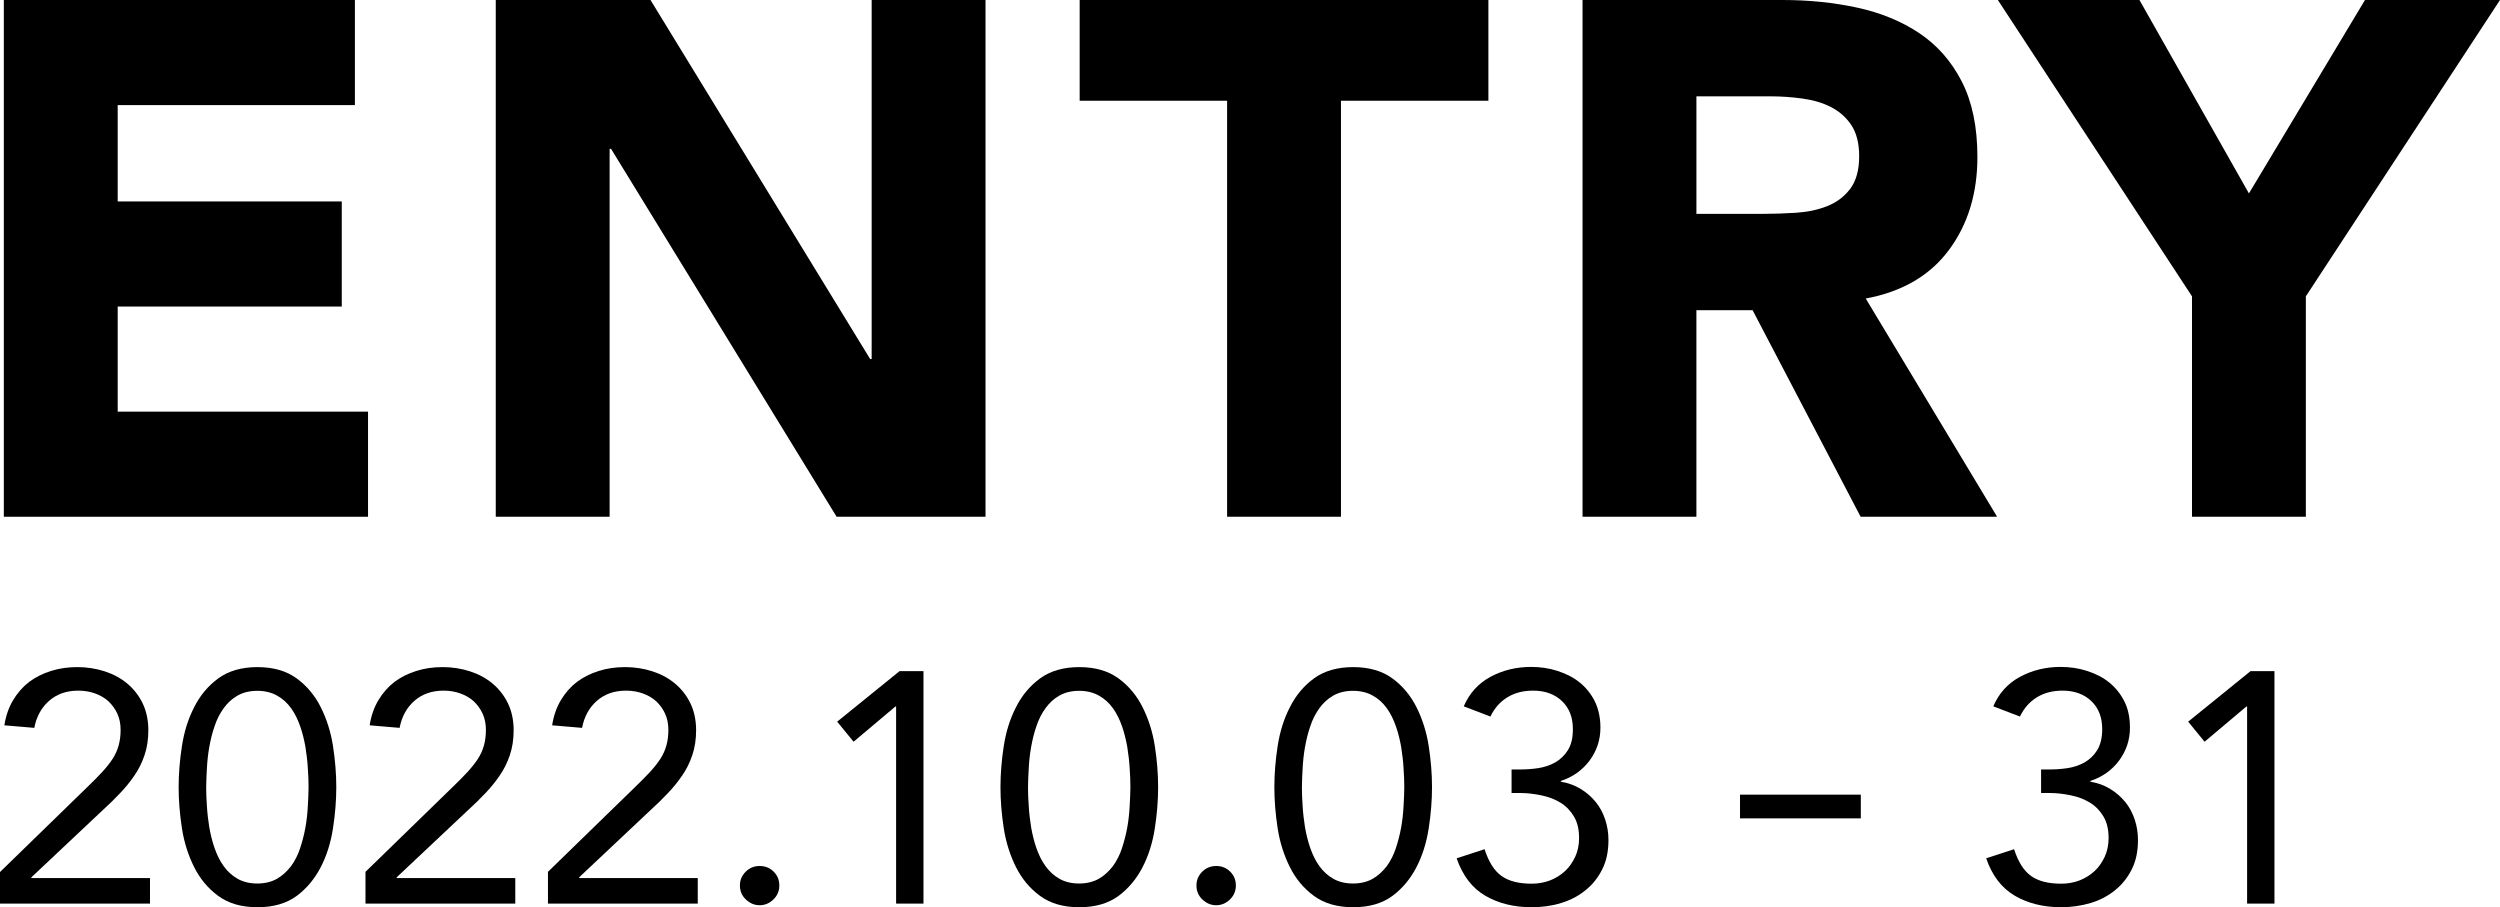 <?xml version="1.0" encoding="UTF-8"?><svg id="b" xmlns="http://www.w3.org/2000/svg" viewBox="0 0 137.01 49.73"><g id="c"><g><path d="M.21,0H19.45V5.76H6.45v5.28h12.28v5.76H6.45v5.76h13.72v5.76H.21V0Z" style="fill:#000001;"/><path d="M27.17,0h8.48l12.04,19.68h.08V0h6.24V28.32h-8.16l-12.36-20.16h-.08V28.32h-6.24V0Z" style="fill:#000001;"/><path d="M67.25,5.52h-8.08V0h22.4V5.52h-8.08V28.32h-6.24V5.52Z" style="fill:#000001;"/><path d="M86.73,0h10.96c1.44,0,2.81,.14,4.1,.42,1.29,.28,2.43,.75,3.4,1.4,.97,.65,1.75,1.53,2.32,2.64,.57,1.11,.86,2.49,.86,4.14,0,2-.52,3.7-1.56,5.1s-2.56,2.29-4.56,2.66l7.2,11.96h-7.48l-5.92-11.32h-3.08v11.32h-6.24V0Zm6.24,11.72h3.68c.56,0,1.15-.02,1.78-.06,.63-.04,1.19-.16,1.7-.36,.51-.2,.93-.51,1.26-.94,.33-.43,.5-1.03,.5-1.8,0-.72-.15-1.29-.44-1.72-.29-.43-.67-.75-1.12-.98-.45-.23-.97-.38-1.56-.46s-1.16-.12-1.72-.12h-4.08v6.44Z" style="fill:#000001;"/><path d="M120.13,16.24L109.49,0h7.76l6,10.6,6.36-10.6h7.4l-10.64,16.24v12.08h-6.24v-12.08Z" style="fill:#000001;"/></g><g><path d="M0,47.79l4.81-4.68c.3-.29,.56-.55,.79-.8,.23-.25,.42-.49,.57-.72,.15-.23,.26-.48,.33-.73,.07-.25,.11-.53,.11-.85,0-.34-.06-.64-.18-.9-.12-.26-.29-.49-.49-.68-.21-.19-.46-.33-.74-.43-.28-.1-.59-.15-.91-.15-.65,0-1.18,.19-1.6,.56s-.69,.86-.81,1.48l-1.64-.14c.08-.52,.24-.98,.48-1.38s.53-.73,.88-1c.35-.26,.75-.46,1.2-.6,.44-.14,.92-.21,1.44-.21s1.03,.08,1.49,.23c.47,.15,.88,.37,1.23,.66s.64,.65,.85,1.08,.32,.93,.32,1.49c0,.5-.07,.96-.21,1.37-.14,.41-.32,.78-.56,1.12-.23,.34-.5,.67-.79,.97-.29,.31-.6,.61-.93,.91l-3.92,3.69v.04h6.5v1.4H0v-1.73Z" style="fill:#000001;"/><path d="M9.79,43.14c0-.72,.06-1.47,.18-2.25,.12-.78,.34-1.49,.67-2.13,.32-.64,.76-1.17,1.32-1.58s1.28-.62,2.15-.62,1.59,.21,2.15,.62,1,.94,1.32,1.58,.55,1.35,.67,2.13c.12,.78,.18,1.53,.18,2.25s-.06,1.47-.18,2.25c-.12,.78-.34,1.49-.67,2.13s-.77,1.17-1.32,1.58c-.56,.41-1.27,.62-2.15,.62s-1.59-.21-2.15-.62c-.56-.41-1-.94-1.32-1.58-.32-.64-.55-1.35-.67-2.13-.12-.78-.18-1.53-.18-2.25Zm1.51,0c0,.31,.01,.66,.04,1.04,.02,.38,.07,.77,.13,1.16,.07,.39,.16,.77,.29,1.14s.29,.7,.5,.99c.21,.29,.46,.52,.76,.69,.3,.17,.66,.26,1.08,.26s.78-.09,1.08-.26c.3-.17,.55-.41,.77-.69,.21-.29,.38-.62,.5-.99s.22-.75,.29-1.14c.07-.39,.11-.78,.13-1.16,.02-.38,.04-.73,.04-1.04s-.01-.66-.04-1.04c-.02-.38-.07-.77-.13-1.16-.07-.39-.16-.77-.29-1.14-.13-.37-.29-.7-.5-.99-.21-.29-.46-.52-.77-.69-.3-.17-.66-.26-1.08-.26s-.78,.09-1.08,.26c-.3,.17-.55,.4-.76,.69-.21,.29-.38,.62-.5,.99-.13,.37-.22,.75-.29,1.14-.07,.39-.11,.78-.13,1.16-.02,.38-.04,.73-.04,1.04Z" style="fill:#000001;"/><path d="M20.02,47.79l4.81-4.68c.3-.29,.56-.55,.79-.8,.23-.25,.42-.49,.57-.72,.15-.23,.26-.48,.33-.73,.07-.25,.11-.53,.11-.85,0-.34-.06-.64-.18-.9-.12-.26-.29-.49-.49-.68-.21-.19-.46-.33-.74-.43-.28-.1-.59-.15-.91-.15-.65,0-1.18,.19-1.6,.56s-.69,.86-.81,1.48l-1.64-.14c.08-.52,.24-.98,.48-1.38s.53-.73,.88-1c.35-.26,.75-.46,1.2-.6,.44-.14,.92-.21,1.44-.21s1.03,.08,1.49,.23c.47,.15,.88,.37,1.23,.66s.64,.65,.85,1.08,.32,.93,.32,1.49c0,.5-.07,.96-.21,1.37-.14,.41-.32,.78-.56,1.12-.23,.34-.5,.67-.79,.97-.29,.31-.6,.61-.93,.91l-3.92,3.69v.04h6.5v1.4h-8.21v-1.73Z" style="fill:#000001;"/><path d="M30.02,47.79l4.81-4.68c.3-.29,.56-.55,.79-.8,.23-.25,.42-.49,.57-.72,.15-.23,.26-.48,.33-.73,.07-.25,.11-.53,.11-.85,0-.34-.06-.64-.18-.9-.12-.26-.29-.49-.49-.68-.21-.19-.46-.33-.74-.43-.28-.1-.59-.15-.91-.15-.65,0-1.18,.19-1.6,.56s-.69,.86-.81,1.48l-1.64-.14c.08-.52,.24-.98,.48-1.38s.53-.73,.88-1c.35-.26,.75-.46,1.2-.6,.44-.14,.92-.21,1.44-.21s1.03,.08,1.49,.23c.47,.15,.88,.37,1.23,.66s.64,.65,.85,1.08,.32,.93,.32,1.49c0,.5-.07,.96-.21,1.37-.14,.41-.32,.78-.56,1.12-.23,.34-.5,.67-.79,.97-.29,.31-.6,.61-.93,.91l-3.92,3.69v.04h6.5v1.4h-8.21v-1.73Z" style="fill:#000001;"/><path d="M41.63,47.46c.3,0,.56,.1,.77,.31s.31,.46,.31,.76-.11,.56-.33,.77c-.22,.21-.47,.31-.75,.31s-.52-.1-.75-.31c-.22-.21-.33-.46-.33-.77s.11-.55,.32-.76,.47-.31,.76-.31Z" style="fill:#000001;"/><path d="M50.62,49.52h-1.51v-10.8h-.04l-2.29,1.93-.9-1.1,3.42-2.77h1.31v12.74Z" style="fill:#000001;"/><path d="M54.83,43.14c0-.72,.06-1.47,.18-2.25,.12-.78,.34-1.49,.67-2.13,.32-.64,.76-1.17,1.32-1.58s1.28-.62,2.15-.62,1.59,.21,2.15,.62,1,.94,1.32,1.58,.55,1.35,.67,2.13c.12,.78,.18,1.53,.18,2.25s-.06,1.47-.18,2.25c-.12,.78-.34,1.49-.67,2.13s-.77,1.17-1.32,1.58c-.56,.41-1.27,.62-2.15,.62s-1.59-.21-2.15-.62c-.56-.41-1-.94-1.32-1.58-.32-.64-.55-1.35-.67-2.13-.12-.78-.18-1.53-.18-2.25Zm1.51,0c0,.31,.01,.66,.04,1.04,.02,.38,.07,.77,.13,1.16,.07,.39,.16,.77,.29,1.14s.29,.7,.5,.99c.21,.29,.46,.52,.76,.69,.3,.17,.66,.26,1.08,.26s.78-.09,1.08-.26c.3-.17,.55-.41,.77-.69,.21-.29,.38-.62,.5-.99s.22-.75,.29-1.14c.07-.39,.11-.78,.13-1.16,.02-.38,.04-.73,.04-1.04s-.01-.66-.04-1.04c-.02-.38-.07-.77-.13-1.16-.07-.39-.16-.77-.29-1.14-.13-.37-.29-.7-.5-.99-.21-.29-.46-.52-.77-.69-.3-.17-.66-.26-1.08-.26s-.78,.09-1.08,.26c-.3,.17-.55,.4-.76,.69-.21,.29-.38,.62-.5,.99-.13,.37-.22,.75-.29,1.14-.07,.39-.11,.78-.13,1.16-.02,.38-.04,.73-.04,1.04Z" style="fill:#000001;"/><path d="M66.65,47.46c.3,0,.56,.1,.77,.31s.31,.46,.31,.76-.11,.56-.33,.77c-.22,.21-.47,.31-.75,.31s-.52-.1-.75-.31c-.22-.21-.33-.46-.33-.77s.11-.55,.32-.76,.47-.31,.76-.31Z" style="fill:#000001;"/><path d="M69.84,43.14c0-.72,.06-1.47,.18-2.25,.12-.78,.34-1.49,.67-2.13,.32-.64,.76-1.17,1.32-1.58s1.28-.62,2.15-.62,1.59,.21,2.15,.62,1,.94,1.32,1.58,.55,1.35,.67,2.13c.12,.78,.18,1.53,.18,2.25s-.06,1.47-.18,2.25c-.12,.78-.34,1.49-.67,2.13s-.77,1.17-1.32,1.58c-.56,.41-1.27,.62-2.15,.62s-1.59-.21-2.15-.62c-.56-.41-1-.94-1.32-1.58-.32-.64-.55-1.35-.67-2.13-.12-.78-.18-1.53-.18-2.25Zm1.51,0c0,.31,.01,.66,.04,1.04,.02,.38,.07,.77,.13,1.16,.07,.39,.16,.77,.29,1.14s.29,.7,.5,.99c.21,.29,.46,.52,.76,.69,.3,.17,.66,.26,1.08,.26s.78-.09,1.08-.26c.3-.17,.55-.41,.77-.69,.21-.29,.38-.62,.5-.99s.22-.75,.29-1.14c.07-.39,.11-.78,.13-1.16,.02-.38,.04-.73,.04-1.04s-.01-.66-.04-1.04c-.02-.38-.07-.77-.13-1.16-.07-.39-.16-.77-.29-1.14-.13-.37-.29-.7-.5-.99-.21-.29-.46-.52-.77-.69-.3-.17-.66-.26-1.08-.26s-.78,.09-1.08,.26c-.3,.17-.55,.4-.76,.69-.21,.29-.38,.62-.5,.99-.13,.37-.22,.75-.29,1.14-.07,.39-.11,.78-.13,1.16-.02,.38-.04,.73-.04,1.04Z" style="fill:#000001;"/><path d="M82.83,42.17h.47c.31,0,.64-.02,.98-.07,.34-.05,.65-.15,.94-.31,.28-.16,.52-.38,.7-.67,.19-.29,.28-.68,.28-1.16,0-.65-.2-1.16-.6-1.54s-.93-.57-1.58-.57c-.54,0-1.01,.12-1.4,.36-.4,.24-.71,.59-.94,1.06l-1.46-.56c.31-.72,.8-1.26,1.47-1.62s1.41-.54,2.22-.54c.5,0,.99,.07,1.45,.22s.87,.35,1.21,.63c.35,.28,.62,.62,.83,1.03,.2,.41,.31,.9,.31,1.45,0,.67-.2,1.27-.6,1.81-.4,.53-.93,.9-1.57,1.11v.04c.41,.07,.77,.2,1.09,.4,.32,.19,.59,.43,.82,.71,.23,.28,.4,.6,.52,.96,.12,.36,.18,.74,.18,1.13,0,.61-.11,1.15-.34,1.6-.23,.46-.53,.84-.92,1.15-.38,.31-.83,.55-1.34,.7-.51,.16-1.05,.23-1.61,.23-.97,0-1.82-.21-2.54-.63-.72-.42-1.24-1.1-1.57-2.05l1.53-.5c.22,.68,.52,1.17,.92,1.46,.4,.29,.95,.43,1.66,.43,.36,0,.7-.06,1.01-.18,.31-.12,.58-.29,.82-.51s.42-.49,.56-.79,.21-.65,.21-1.02c0-.47-.09-.86-.28-1.18-.19-.32-.43-.57-.74-.76-.31-.19-.65-.32-1.04-.4-.38-.08-.77-.13-1.17-.13h-.47v-1.3Z" style="fill:#000001;"/><path d="M95.36,43.55h6.62v1.3h-6.62v-1.3Z" style="fill:#000001;"/><path d="M111.84,42.17h.47c.31,0,.64-.02,.98-.07,.34-.05,.65-.15,.94-.31,.28-.16,.52-.38,.7-.67s.28-.68,.28-1.16c0-.65-.2-1.16-.6-1.54s-.93-.57-1.57-.57c-.54,0-1.01,.12-1.4,.36-.4,.24-.71,.59-.94,1.06l-1.46-.56c.31-.72,.8-1.26,1.47-1.62s1.41-.54,2.22-.54c.5,0,.99,.07,1.45,.22s.87,.35,1.21,.63c.35,.28,.62,.62,.83,1.03s.31,.9,.31,1.45c0,.67-.2,1.27-.6,1.81-.4,.53-.93,.9-1.57,1.11v.04c.41,.07,.77,.2,1.09,.4,.32,.19,.59,.43,.82,.71,.23,.28,.4,.6,.52,.96,.12,.36,.18,.74,.18,1.13,0,.61-.11,1.15-.34,1.6-.23,.46-.53,.84-.92,1.15-.38,.31-.83,.55-1.34,.7s-1.05,.23-1.61,.23c-.97,0-1.82-.21-2.54-.63-.72-.42-1.24-1.1-1.57-2.05l1.53-.5c.22,.68,.52,1.17,.92,1.46,.4,.29,.95,.43,1.66,.43,.36,0,.7-.06,1.01-.18,.31-.12,.58-.29,.82-.51s.42-.49,.56-.79c.14-.31,.21-.65,.21-1.02,0-.47-.09-.86-.28-1.18-.19-.32-.43-.57-.74-.76-.31-.19-.65-.32-1.04-.4-.38-.08-.77-.13-1.17-.13h-.47v-1.3Z" style="fill:#000001;"/><path d="M124.66,49.52h-1.51v-10.8h-.04l-2.29,1.93-.9-1.1,3.42-2.77h1.31v12.74Z" style="fill:#000001;"/></g></g></svg>